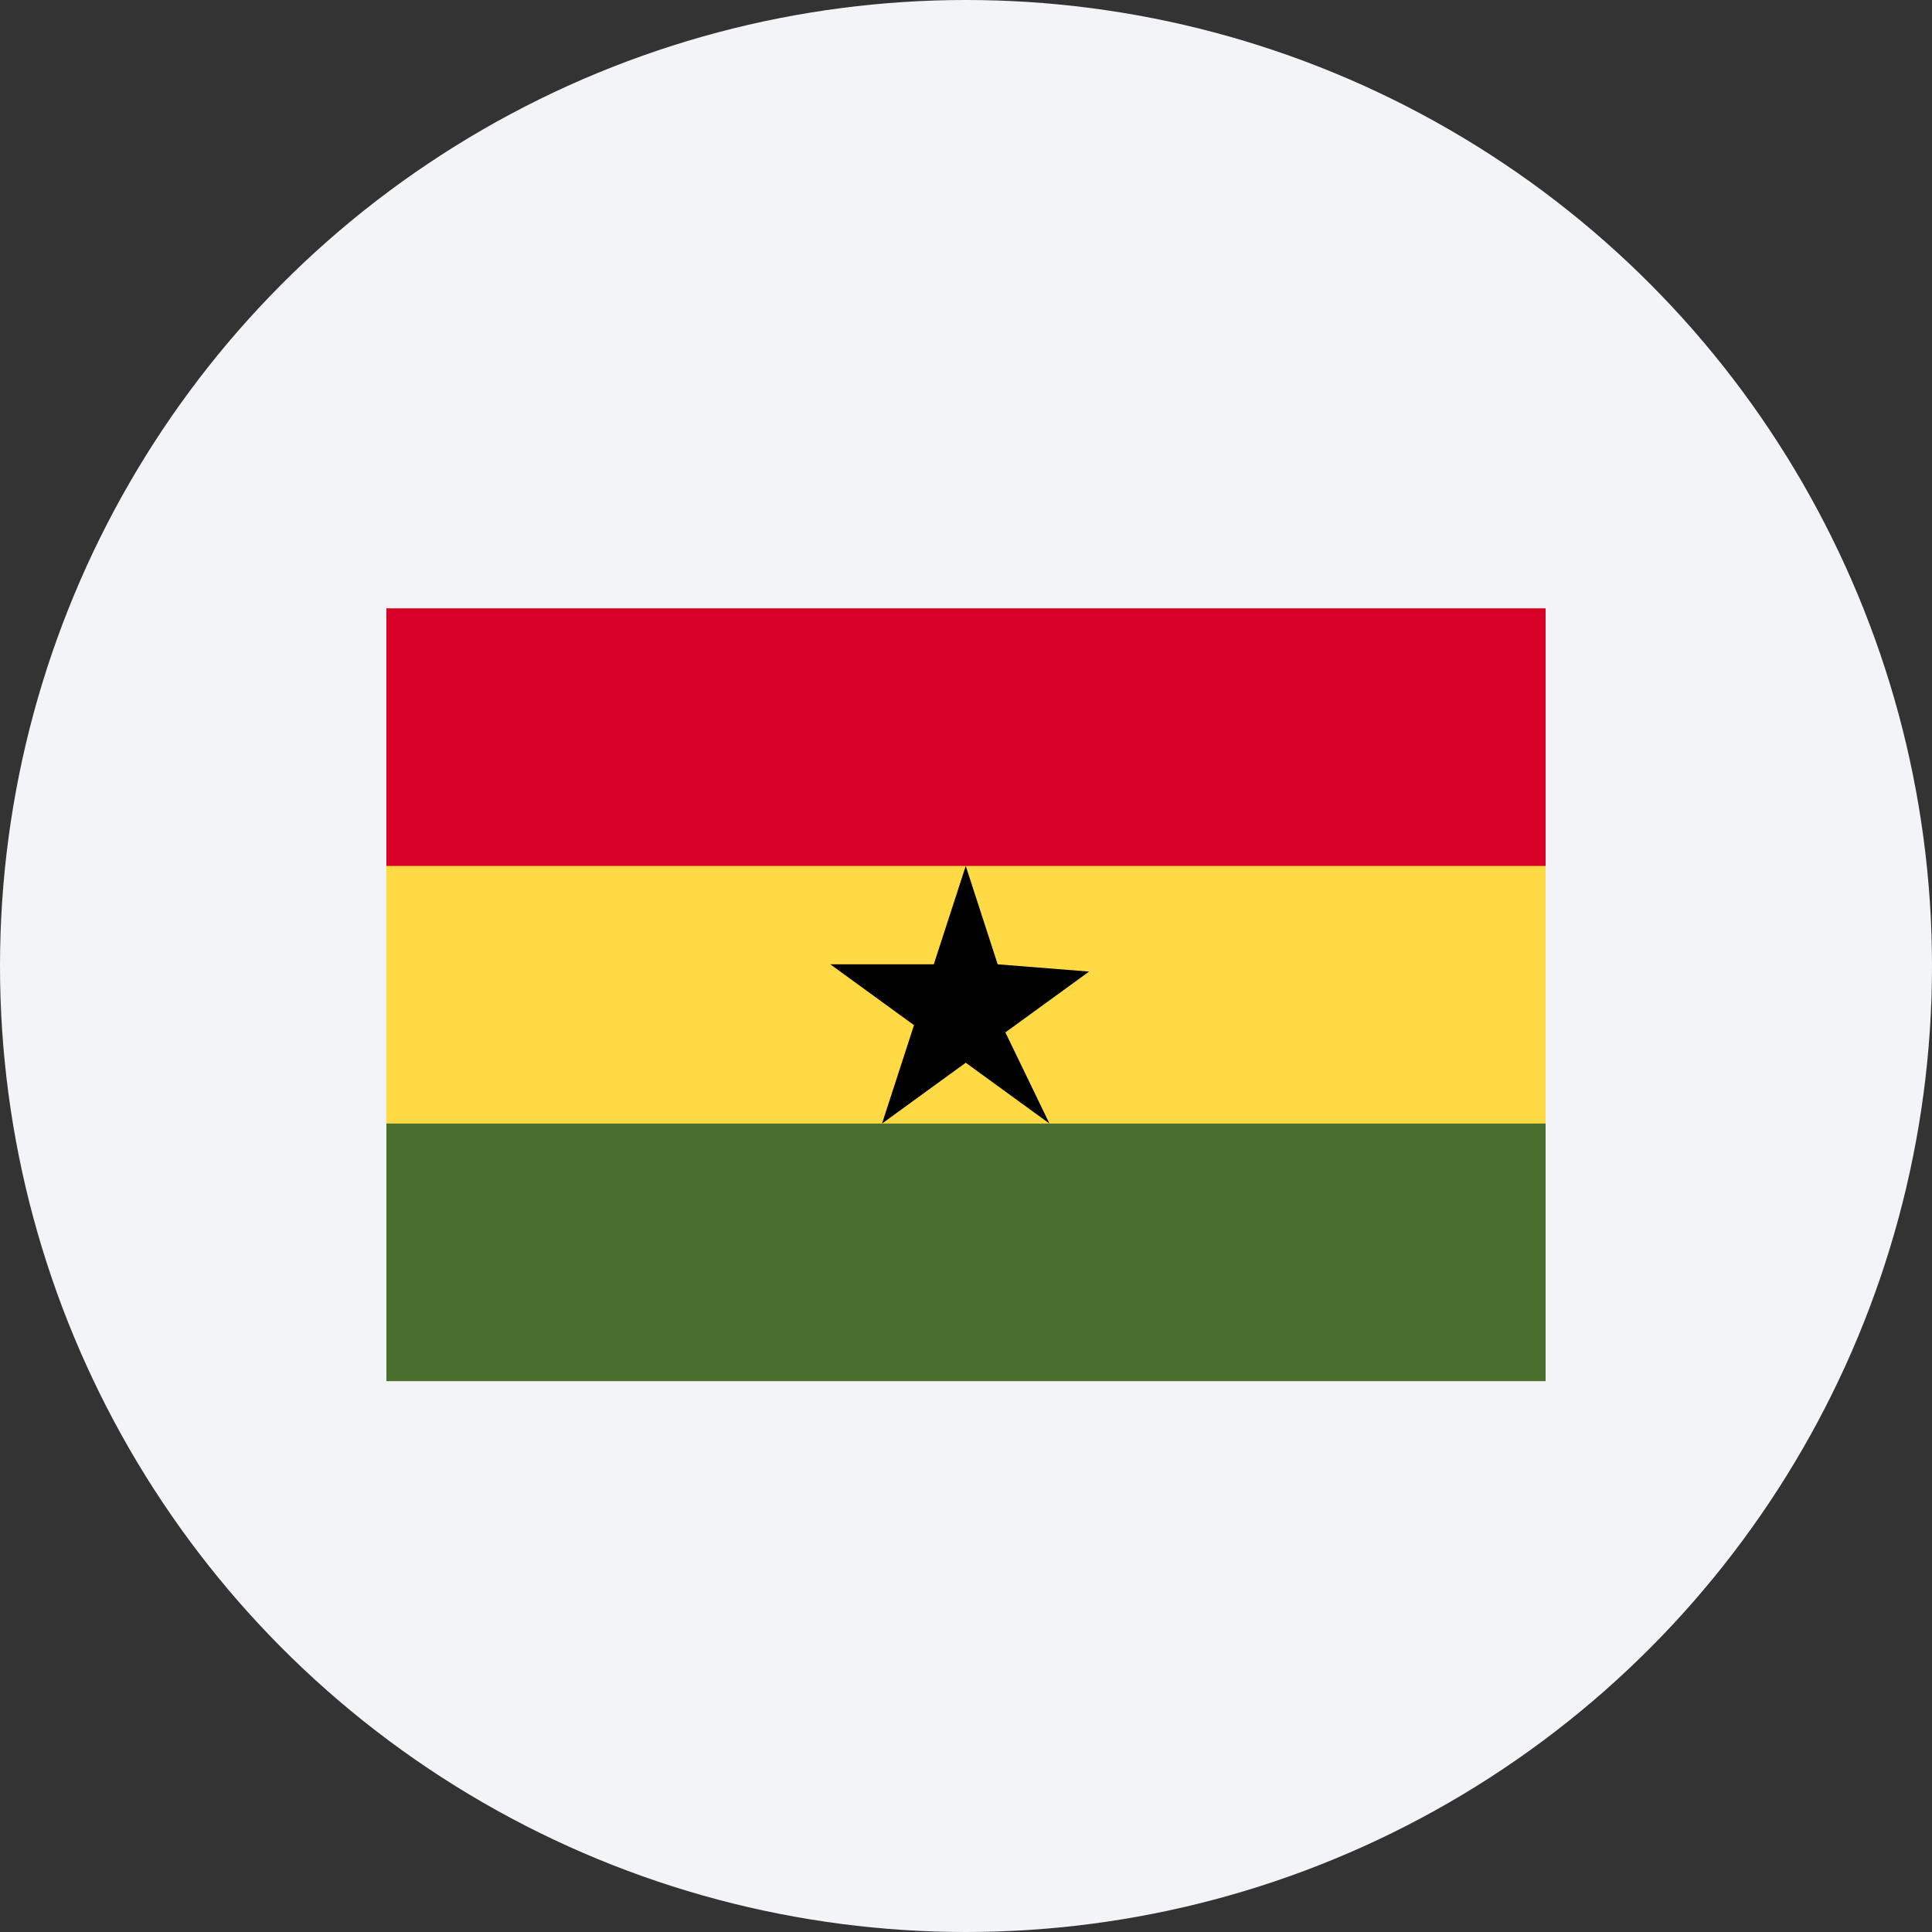 <svg width="60" height="60" viewBox="0 0 60 60" fill="none" xmlns="http://www.w3.org/2000/svg">
<rect x="0" y="0" width="60" height="60" fill="#333333" stroke="none"/>
<circle cx="30" cy="30" r="30" fill="#F2F4F7"/>
<g clip-path="url(#clip0_2095_4396)">
<path d="M12 18.893H48V42.892H12V18.893Z" fill="#FFDA44"/>
<path d="M12 18.893H48V26.893H12V18.893Z" fill="#D80027"/>
<path d="M12 34.893H48V42.892H12V34.893Z" fill="#496E2D"/>
<path d="M29.992 26.893L30.984 29.948L33.823 30.173L31.223 32.062L32.591 34.893L29.992 33.004L27.392 34.893L28.385 31.837L25.786 29.948H28.999L29.992 26.893Z" fill="black"/>
</g>
<defs>
<clipPath id="clip0_2095_4396">
<rect width="36" height="24" fill="white" transform="translate(12 18.893)"/>
</clipPath>
</defs>
</svg>
